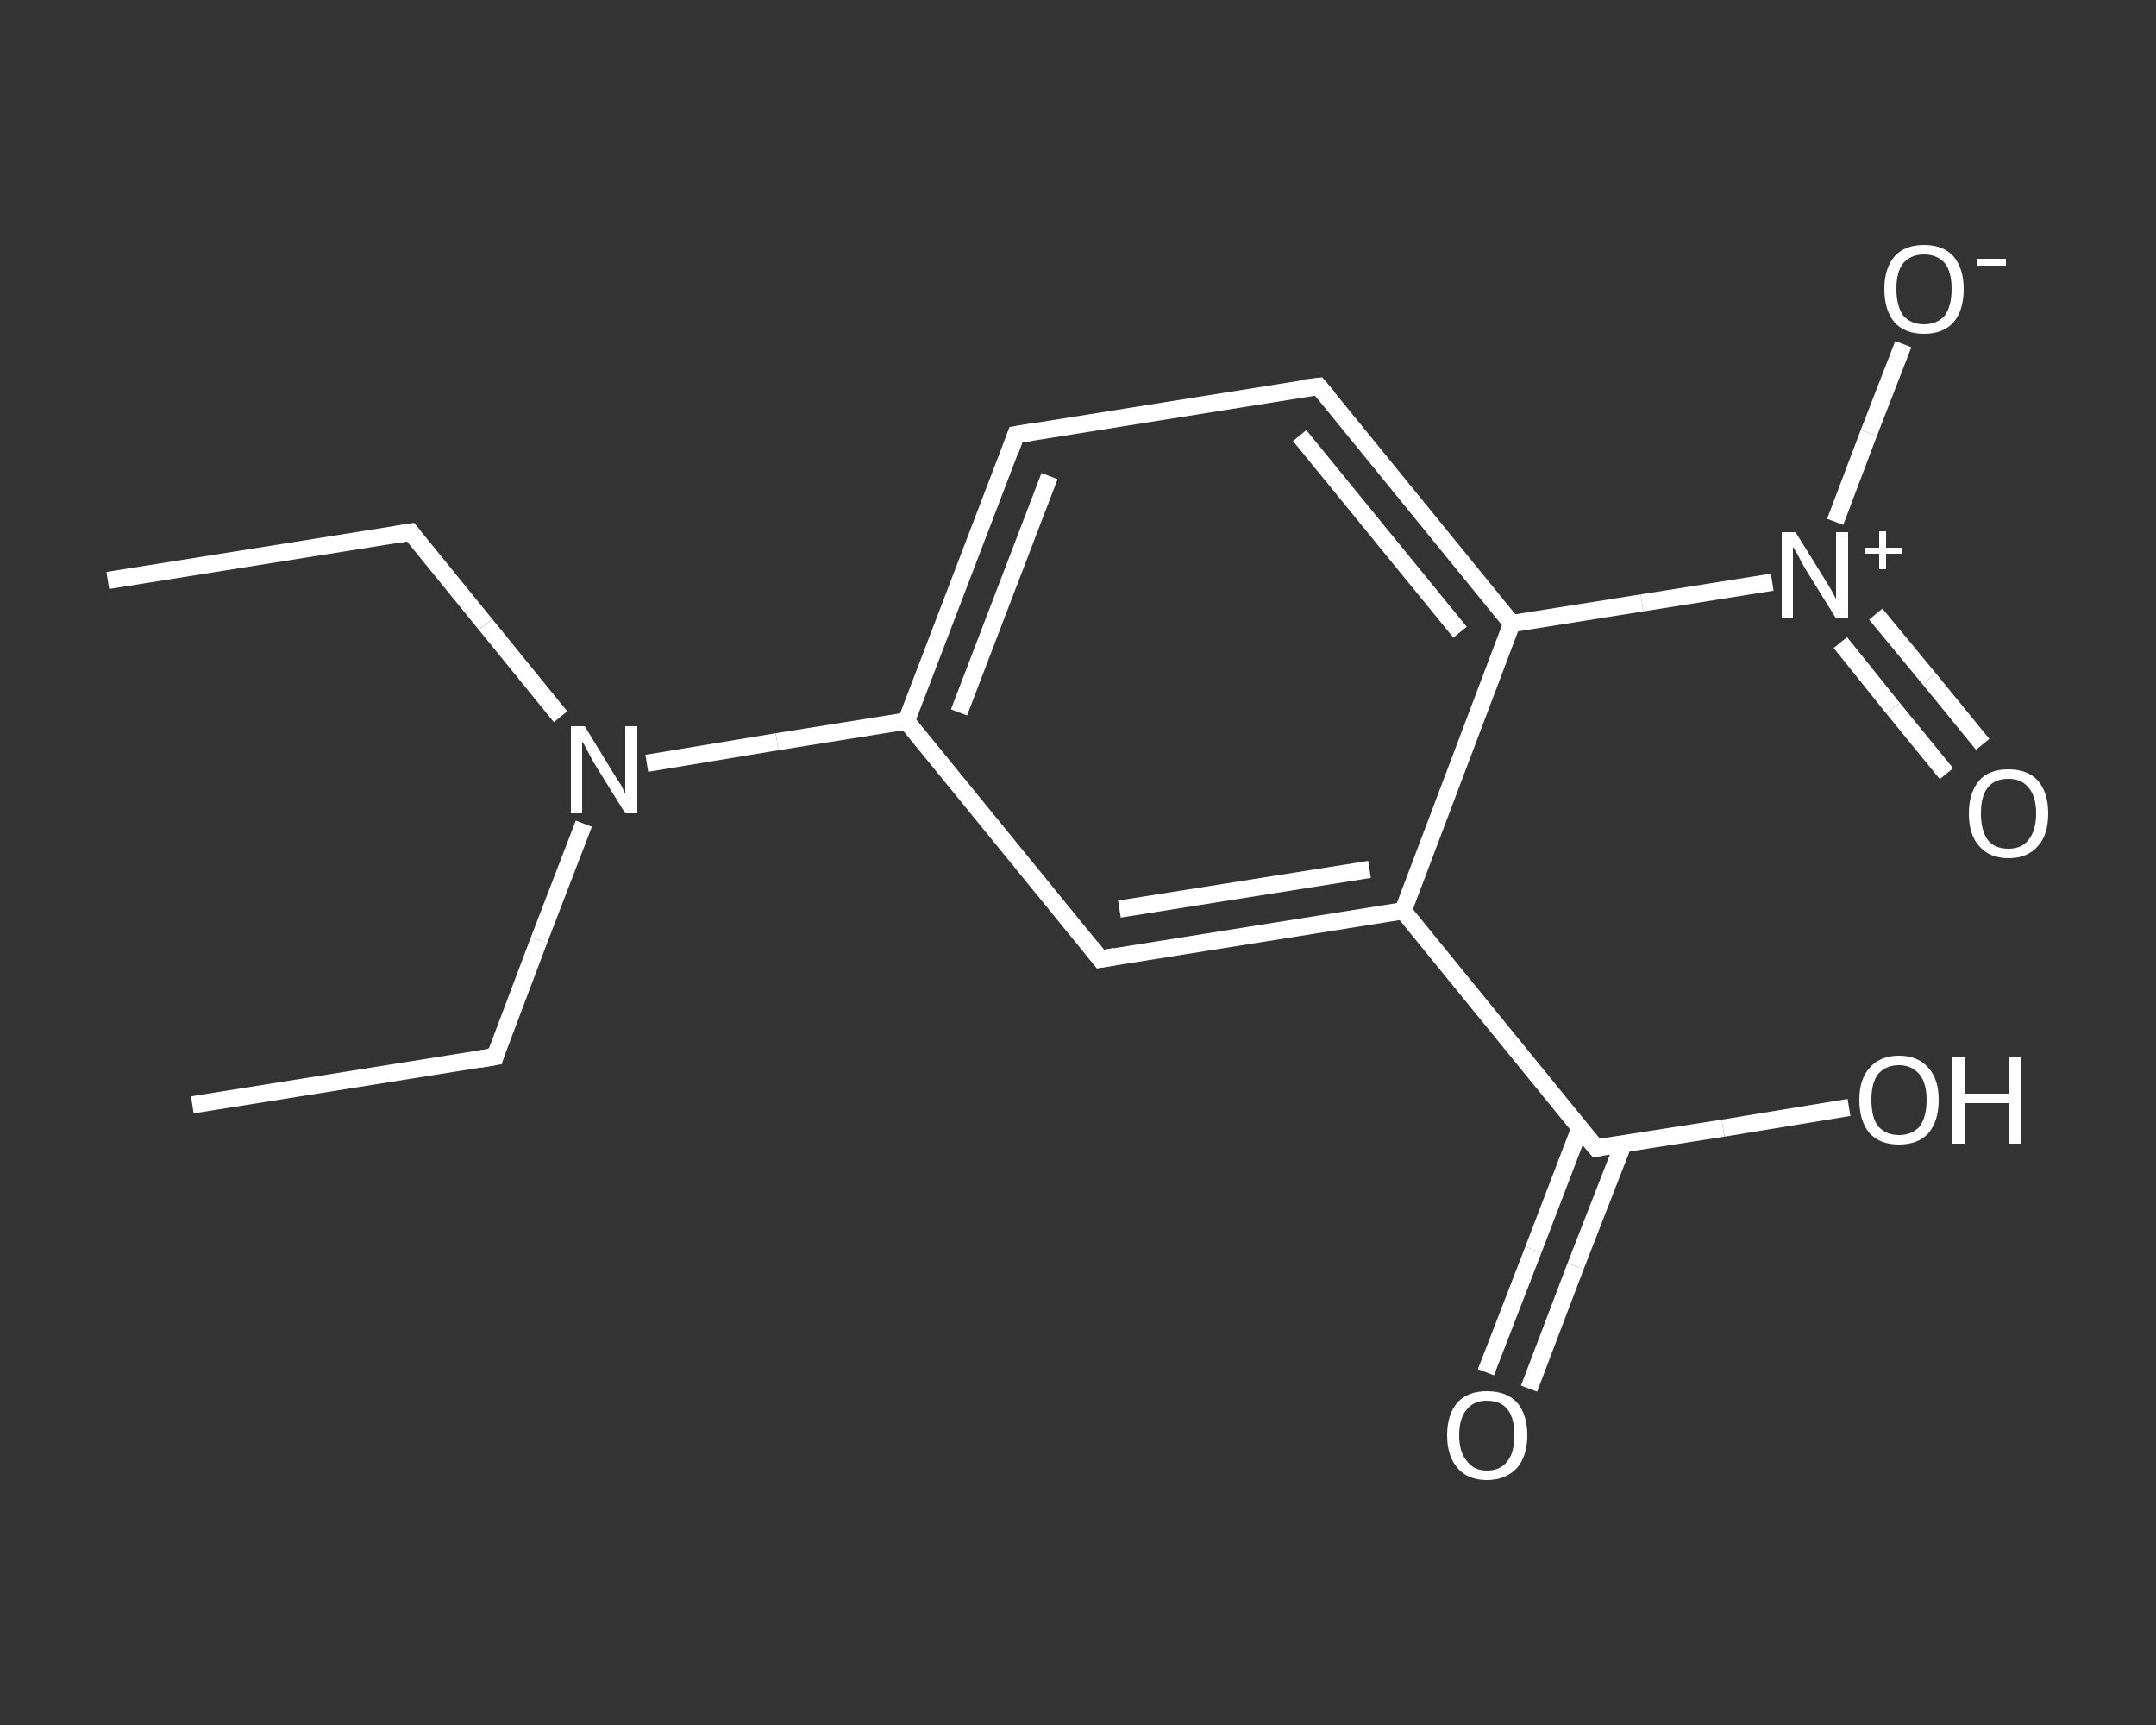 <?xml version='1.0' encoding='iso-8859-1'?>
<svg version='1.1' baseProfile='full'
              xmlns='http://www.w3.org/2000/svg'
                      xmlns:rdkit='http://www.rdkit.org/xml'
                      xmlns:xlink='http://www.w3.org/1999/xlink'
                  xml:space='preserve'
width='250px' height='200px' viewBox='0 0 250 200'>
<rect x="0" y="0" width="250" height="200" fill="#333333" stroke="none"/>
<!-- END OF HEADER -->
<rect style='opacity:1.0;fill:transparent;stroke:none' width='250.0' height='200.0' x='0.0' y='0.0'> </rect>
<path class='bond-0 atom-0 atom-1' d='M 12.5,67.3 L 47.6,61.7' style='fill:none;fill-rule:evenodd;stroke:#FFFFFF;stroke-width:2.0px;stroke-linecap:butt;stroke-linejoin:miter;stroke-opacity:1' />
<path class='bond-1 atom-1 atom-2' d='M 47.6,61.7 L 56.3,72.4' style='fill:none;fill-rule:evenodd;stroke:#FFFFFF;stroke-width:2.0px;stroke-linecap:butt;stroke-linejoin:miter;stroke-opacity:1' />
<path class='bond-1 atom-1 atom-2' d='M 56.3,72.4 L 65.0,83.1' style='fill:none;fill-rule:evenodd;stroke:#FFFFFF;stroke-width:2.0px;stroke-linecap:butt;stroke-linejoin:miter;stroke-opacity:1' />
<path class='bond-2 atom-2 atom-3' d='M 67.7,95.5 L 62.5,109.0' style='fill:none;fill-rule:evenodd;stroke:#FFFFFF;stroke-width:2.0px;stroke-linecap:butt;stroke-linejoin:miter;stroke-opacity:1' />
<path class='bond-2 atom-2 atom-3' d='M 62.5,109.0 L 57.4,122.5' style='fill:none;fill-rule:evenodd;stroke:#FFFFFF;stroke-width:2.0px;stroke-linecap:butt;stroke-linejoin:miter;stroke-opacity:1' />
<path class='bond-3 atom-3 atom-4' d='M 57.4,122.5 L 22.3,128.1' style='fill:none;fill-rule:evenodd;stroke:#FFFFFF;stroke-width:2.0px;stroke-linecap:butt;stroke-linejoin:miter;stroke-opacity:1' />
<path class='bond-4 atom-2 atom-5' d='M 75.0,88.5 L 90.1,86.0' style='fill:none;fill-rule:evenodd;stroke:#FFFFFF;stroke-width:2.0px;stroke-linecap:butt;stroke-linejoin:miter;stroke-opacity:1' />
<path class='bond-4 atom-2 atom-5' d='M 90.1,86.0 L 105.1,83.6' style='fill:none;fill-rule:evenodd;stroke:#FFFFFF;stroke-width:2.0px;stroke-linecap:butt;stroke-linejoin:miter;stroke-opacity:1' />
<path class='bond-5 atom-5 atom-6' d='M 105.1,83.6 L 117.8,50.4' style='fill:none;fill-rule:evenodd;stroke:#FFFFFF;stroke-width:2.0px;stroke-linecap:butt;stroke-linejoin:miter;stroke-opacity:1' />
<path class='bond-5 atom-5 atom-6' d='M 111.2,82.6 L 121.7,55.2' style='fill:none;fill-rule:evenodd;stroke:#FFFFFF;stroke-width:2.0px;stroke-linecap:butt;stroke-linejoin:miter;stroke-opacity:1' />
<path class='bond-6 atom-6 atom-7' d='M 117.8,50.4 L 152.9,44.8' style='fill:none;fill-rule:evenodd;stroke:#FFFFFF;stroke-width:2.0px;stroke-linecap:butt;stroke-linejoin:miter;stroke-opacity:1' />
<path class='bond-7 atom-7 atom-8' d='M 152.9,44.8 L 175.3,72.3' style='fill:none;fill-rule:evenodd;stroke:#FFFFFF;stroke-width:2.0px;stroke-linecap:butt;stroke-linejoin:miter;stroke-opacity:1' />
<path class='bond-7 atom-7 atom-8' d='M 150.7,50.5 L 169.3,73.3' style='fill:none;fill-rule:evenodd;stroke:#FFFFFF;stroke-width:2.0px;stroke-linecap:butt;stroke-linejoin:miter;stroke-opacity:1' />
<path class='bond-8 atom-8 atom-9' d='M 175.3,72.3 L 190.4,69.9' style='fill:none;fill-rule:evenodd;stroke:#FFFFFF;stroke-width:2.0px;stroke-linecap:butt;stroke-linejoin:miter;stroke-opacity:1' />
<path class='bond-8 atom-8 atom-9' d='M 190.4,69.9 L 205.5,67.5' style='fill:none;fill-rule:evenodd;stroke:#FFFFFF;stroke-width:2.0px;stroke-linecap:butt;stroke-linejoin:miter;stroke-opacity:1' />
<path class='bond-9 atom-9 atom-10' d='M 213.4,74.5 L 219.5,82.1' style='fill:none;fill-rule:evenodd;stroke:#FFFFFF;stroke-width:2.0px;stroke-linecap:butt;stroke-linejoin:miter;stroke-opacity:1' />
<path class='bond-9 atom-9 atom-10' d='M 219.5,82.1 L 225.7,89.7' style='fill:none;fill-rule:evenodd;stroke:#FFFFFF;stroke-width:2.0px;stroke-linecap:butt;stroke-linejoin:miter;stroke-opacity:1' />
<path class='bond-9 atom-9 atom-10' d='M 217.5,71.2 L 223.7,78.7' style='fill:none;fill-rule:evenodd;stroke:#FFFFFF;stroke-width:2.0px;stroke-linecap:butt;stroke-linejoin:miter;stroke-opacity:1' />
<path class='bond-9 atom-9 atom-10' d='M 223.7,78.7 L 229.9,86.3' style='fill:none;fill-rule:evenodd;stroke:#FFFFFF;stroke-width:2.0px;stroke-linecap:butt;stroke-linejoin:miter;stroke-opacity:1' />
<path class='bond-10 atom-9 atom-11' d='M 212.8,60.5 L 216.7,50.2' style='fill:none;fill-rule:evenodd;stroke:#FFFFFF;stroke-width:2.0px;stroke-linecap:butt;stroke-linejoin:miter;stroke-opacity:1' />
<path class='bond-10 atom-9 atom-11' d='M 216.7,50.2 L 220.7,39.9' style='fill:none;fill-rule:evenodd;stroke:#FFFFFF;stroke-width:2.0px;stroke-linecap:butt;stroke-linejoin:miter;stroke-opacity:1' />
<path class='bond-11 atom-8 atom-12' d='M 175.3,72.3 L 162.7,105.6' style='fill:none;fill-rule:evenodd;stroke:#FFFFFF;stroke-width:2.0px;stroke-linecap:butt;stroke-linejoin:miter;stroke-opacity:1' />
<path class='bond-12 atom-12 atom-13' d='M 162.7,105.6 L 185.1,133.1' style='fill:none;fill-rule:evenodd;stroke:#FFFFFF;stroke-width:2.0px;stroke-linecap:butt;stroke-linejoin:miter;stroke-opacity:1' />
<path class='bond-13 atom-13 atom-14' d='M 183.2,130.8 L 177.8,144.9' style='fill:none;fill-rule:evenodd;stroke:#FFFFFF;stroke-width:2.0px;stroke-linecap:butt;stroke-linejoin:miter;stroke-opacity:1' />
<path class='bond-13 atom-13 atom-14' d='M 177.8,144.9 L 172.3,159.1' style='fill:none;fill-rule:evenodd;stroke:#FFFFFF;stroke-width:2.0px;stroke-linecap:butt;stroke-linejoin:miter;stroke-opacity:1' />
<path class='bond-13 atom-13 atom-14' d='M 188.2,132.7 L 182.7,146.8' style='fill:none;fill-rule:evenodd;stroke:#FFFFFF;stroke-width:2.0px;stroke-linecap:butt;stroke-linejoin:miter;stroke-opacity:1' />
<path class='bond-13 atom-13 atom-14' d='M 182.7,146.8 L 177.3,161.0' style='fill:none;fill-rule:evenodd;stroke:#FFFFFF;stroke-width:2.0px;stroke-linecap:butt;stroke-linejoin:miter;stroke-opacity:1' />
<path class='bond-14 atom-13 atom-15' d='M 185.1,133.1 L 199.8,130.8' style='fill:none;fill-rule:evenodd;stroke:#FFFFFF;stroke-width:2.0px;stroke-linecap:butt;stroke-linejoin:miter;stroke-opacity:1' />
<path class='bond-14 atom-13 atom-15' d='M 199.8,130.8 L 214.4,128.4' style='fill:none;fill-rule:evenodd;stroke:#FFFFFF;stroke-width:2.0px;stroke-linecap:butt;stroke-linejoin:miter;stroke-opacity:1' />
<path class='bond-15 atom-12 atom-16' d='M 162.7,105.6 L 127.6,111.2' style='fill:none;fill-rule:evenodd;stroke:#FFFFFF;stroke-width:2.0px;stroke-linecap:butt;stroke-linejoin:miter;stroke-opacity:1' />
<path class='bond-15 atom-12 atom-16' d='M 158.8,100.8 L 129.8,105.4' style='fill:none;fill-rule:evenodd;stroke:#FFFFFF;stroke-width:2.0px;stroke-linecap:butt;stroke-linejoin:miter;stroke-opacity:1' />
<path class='bond-16 atom-16 atom-5' d='M 127.6,111.2 L 105.1,83.6' style='fill:none;fill-rule:evenodd;stroke:#FFFFFF;stroke-width:2.0px;stroke-linecap:butt;stroke-linejoin:miter;stroke-opacity:1' />
<path d='M 45.8,62.0 L 47.6,61.7 L 48.0,62.2' style='fill:none;stroke:#FFFFFF;stroke-width:2.0px;stroke-linecap:butt;stroke-linejoin:miter;stroke-opacity:1;' />
<path d='M 57.6,121.8 L 57.4,122.5 L 55.6,122.8' style='fill:none;stroke:#FFFFFF;stroke-width:2.0px;stroke-linecap:butt;stroke-linejoin:miter;stroke-opacity:1;' />
<path d='M 117.2,52.1 L 117.8,50.4 L 119.6,50.1' style='fill:none;stroke:#FFFFFF;stroke-width:2.0px;stroke-linecap:butt;stroke-linejoin:miter;stroke-opacity:1;' />
<path d='M 151.2,45.0 L 152.9,44.8 L 154.0,46.1' style='fill:none;stroke:#FFFFFF;stroke-width:2.0px;stroke-linecap:butt;stroke-linejoin:miter;stroke-opacity:1;' />
<path d='M 184.0,131.8 L 185.1,133.1 L 185.8,133.0' style='fill:none;stroke:#FFFFFF;stroke-width:2.0px;stroke-linecap:butt;stroke-linejoin:miter;stroke-opacity:1;' />
<path d='M 129.3,110.9 L 127.6,111.2 L 126.5,109.8' style='fill:none;stroke:#FFFFFF;stroke-width:2.0px;stroke-linecap:butt;stroke-linejoin:miter;stroke-opacity:1;' />
<path class='atom-2' d='M 67.8 84.2
L 71.1 89.6
Q 71.4 90.1, 72.0 91.0
Q 72.5 92.0, 72.5 92.1
L 72.5 84.2
L 73.9 84.2
L 73.9 94.3
L 72.5 94.3
L 68.9 88.5
Q 68.5 87.8, 68.1 87.0
Q 67.7 86.2, 67.5 86.0
L 67.5 94.3
L 66.2 94.3
L 66.2 84.2
L 67.8 84.2
' fill='#FFFFFF'/>
<path class='atom-9' d='M 208.2 61.7
L 211.5 67.0
Q 211.8 67.5, 212.4 68.5
Q 212.9 69.4, 212.9 69.5
L 212.9 61.7
L 214.3 61.7
L 214.3 71.7
L 212.9 71.7
L 209.3 65.9
Q 208.9 65.2, 208.5 64.4
Q 208.1 63.7, 207.9 63.4
L 207.9 71.7
L 206.6 71.7
L 206.6 61.7
L 208.2 61.7
' fill='#FFFFFF'/>
<path class='atom-9' d='M 216.2 63.5
L 217.9 63.5
L 217.9 61.6
L 218.7 61.6
L 218.7 63.5
L 220.5 63.5
L 220.5 64.2
L 218.7 64.2
L 218.7 66.0
L 217.9 66.0
L 217.9 64.2
L 216.2 64.2
L 216.2 63.5
' fill='#FFFFFF'/>
<path class='atom-10' d='M 228.3 94.3
Q 228.3 91.9, 229.5 90.5
Q 230.6 89.2, 232.9 89.2
Q 235.1 89.2, 236.3 90.5
Q 237.5 91.9, 237.5 94.3
Q 237.5 96.8, 236.3 98.1
Q 235.1 99.5, 232.9 99.5
Q 230.7 99.5, 229.5 98.1
Q 228.3 96.8, 228.3 94.3
M 232.9 98.4
Q 234.4 98.4, 235.2 97.4
Q 236.1 96.3, 236.1 94.3
Q 236.1 92.3, 235.2 91.3
Q 234.4 90.3, 232.9 90.3
Q 231.3 90.3, 230.5 91.3
Q 229.7 92.3, 229.7 94.3
Q 229.7 96.3, 230.5 97.4
Q 231.3 98.4, 232.9 98.4
' fill='#FFFFFF'/>
<path class='atom-11' d='M 218.5 33.5
Q 218.5 31.1, 219.7 29.7
Q 220.9 28.4, 223.1 28.4
Q 225.3 28.4, 226.5 29.7
Q 227.7 31.1, 227.7 33.5
Q 227.7 36.0, 226.5 37.4
Q 225.3 38.7, 223.1 38.7
Q 220.9 38.7, 219.7 37.4
Q 218.5 36.0, 218.5 33.5
M 223.1 37.6
Q 224.6 37.6, 225.5 36.6
Q 226.3 35.5, 226.3 33.5
Q 226.3 31.5, 225.5 30.5
Q 224.6 29.5, 223.1 29.5
Q 221.6 29.5, 220.7 30.5
Q 219.9 31.5, 219.9 33.5
Q 219.9 35.5, 220.7 36.6
Q 221.6 37.6, 223.1 37.6
' fill='#FFFFFF'/>
<path class='atom-11' d='M 229.2 30.0
L 232.6 30.0
L 232.6 30.8
L 229.2 30.8
L 229.2 30.0
' fill='#FFFFFF'/>
<path class='atom-14' d='M 167.8 166.4
Q 167.8 164.0, 169.0 162.6
Q 170.2 161.3, 172.4 161.3
Q 174.7 161.3, 175.9 162.6
Q 177.1 164.0, 177.1 166.4
Q 177.1 168.8, 175.9 170.2
Q 174.6 171.6, 172.4 171.6
Q 170.2 171.6, 169.0 170.2
Q 167.8 168.8, 167.8 166.4
M 172.4 170.5
Q 174.0 170.5, 174.8 169.4
Q 175.6 168.4, 175.6 166.4
Q 175.6 164.4, 174.8 163.4
Q 174.0 162.4, 172.4 162.4
Q 170.9 162.4, 170.1 163.4
Q 169.2 164.4, 169.2 166.4
Q 169.2 168.4, 170.1 169.4
Q 170.9 170.5, 172.4 170.5
' fill='#FFFFFF'/>
<path class='atom-15' d='M 215.6 127.5
Q 215.6 125.1, 216.8 123.8
Q 218.0 122.4, 220.2 122.4
Q 222.4 122.4, 223.6 123.8
Q 224.8 125.1, 224.8 127.5
Q 224.8 130.0, 223.6 131.4
Q 222.4 132.7, 220.2 132.7
Q 218.0 132.7, 216.8 131.4
Q 215.6 130.0, 215.6 127.5
M 220.2 131.6
Q 221.7 131.6, 222.6 130.6
Q 223.4 129.5, 223.4 127.5
Q 223.4 125.6, 222.6 124.6
Q 221.7 123.5, 220.2 123.5
Q 218.7 123.5, 217.8 124.5
Q 217.0 125.5, 217.0 127.5
Q 217.0 129.6, 217.8 130.6
Q 218.7 131.6, 220.2 131.6
' fill='#FFFFFF'/>
<path class='atom-15' d='M 226.4 122.5
L 227.8 122.5
L 227.8 126.8
L 232.9 126.8
L 232.9 122.5
L 234.3 122.5
L 234.3 132.6
L 232.9 132.6
L 232.9 127.9
L 227.8 127.9
L 227.8 132.6
L 226.4 132.6
L 226.4 122.5
' fill='#FFFFFF'/>
</svg>
